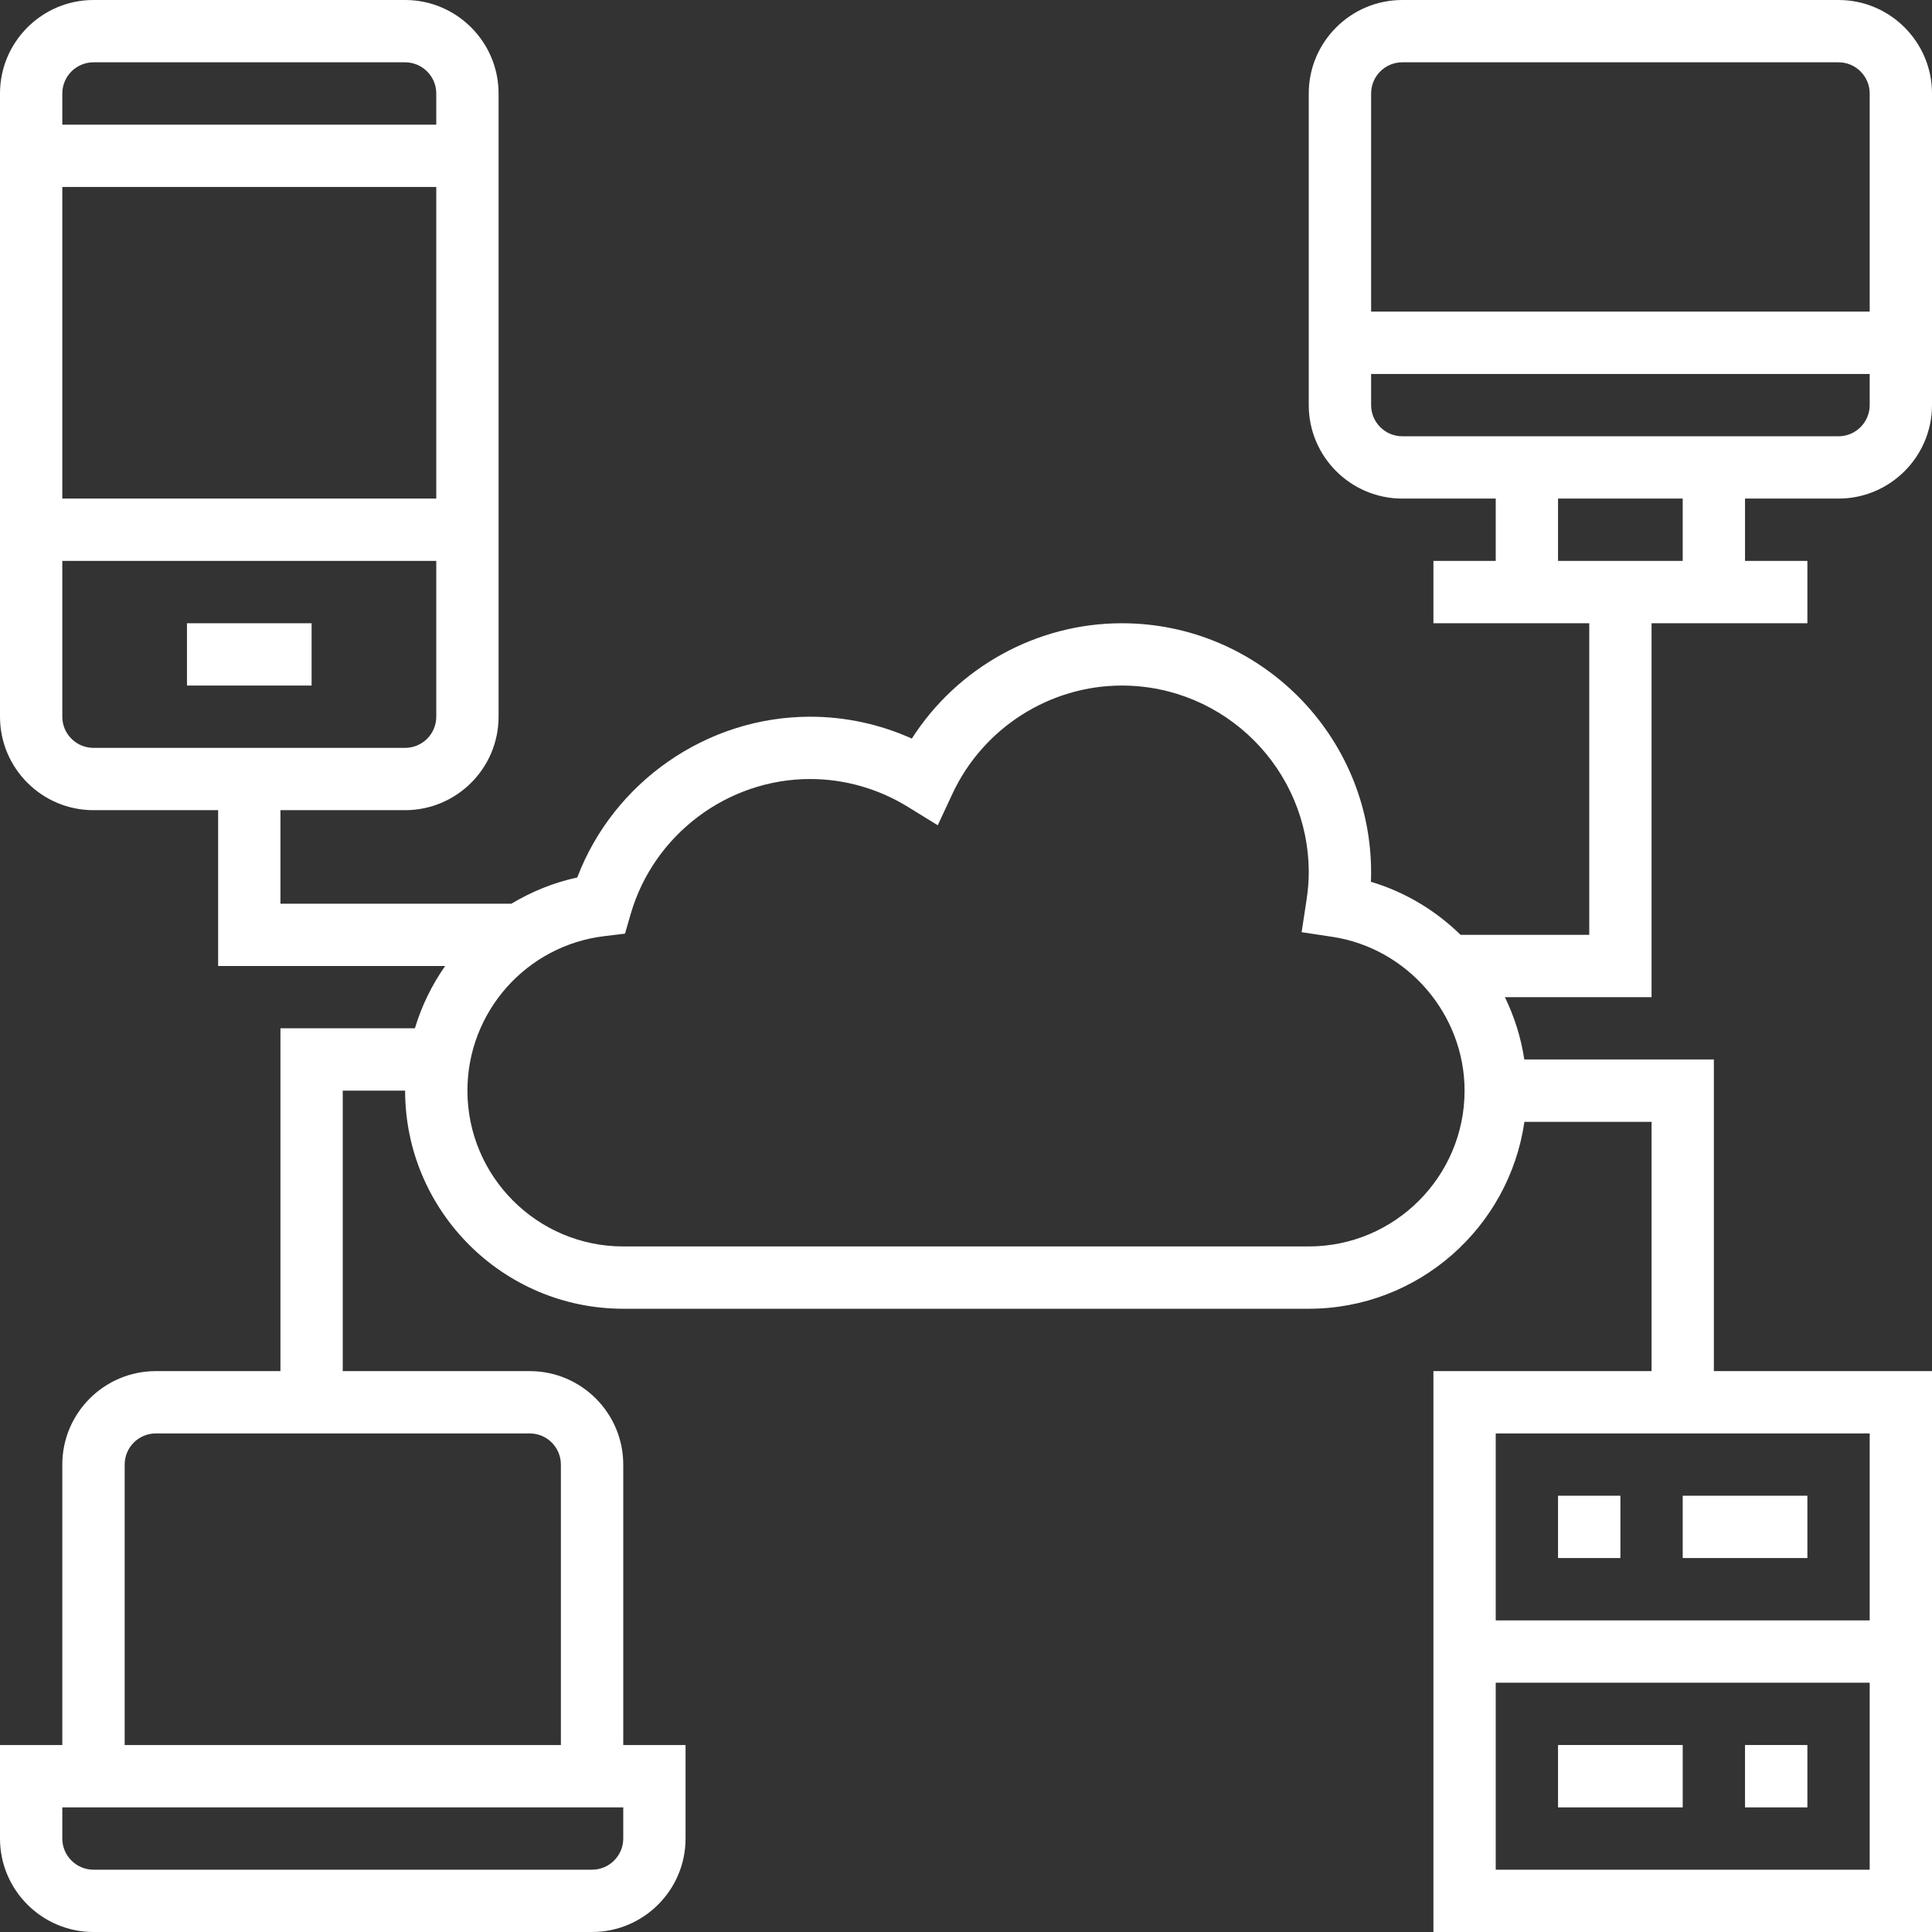 <svg xmlns="http://www.w3.org/2000/svg" width="32" height="32" viewBox="0 0 32 32" fill="none"><rect x="0" y="0" width="32" height="32" fill="#333333" stroke="none"/><g clip-path="url(#clip0_4249_767)"><path d="M3.097 10.323H5.161V11.355H3.097V10.323Z" fill="white"></path><path d="M30.452 8.258C31.305 8.258 32 7.563 32 6.71V1.548C32 0.695 31.305 0 30.452 0H23.226C22.372 0 21.677 0.695 21.677 1.548V6.71C21.677 7.563 22.372 8.258 23.226 8.258H24.774V9.29H23.742V10.323H26.323V15.484H24.192C23.781 15.082 23.274 14.774 22.706 14.605C22.709 14.553 22.71 14.502 22.71 14.452C22.71 12.175 20.857 10.323 18.581 10.323C17.168 10.323 15.855 11.057 15.103 12.233C14.573 11.995 14.001 11.871 13.419 11.871C11.706 11.871 10.164 12.951 9.561 14.534C9.169 14.618 8.803 14.769 8.471 14.968H4.645V13.419H6.71C7.563 13.419 8.258 12.725 8.258 11.871V1.548C8.258 0.695 7.563 0 6.71 0H1.548C0.695 0 0 0.695 0 1.548V11.871C0 12.725 0.695 13.419 1.548 13.419H3.613V16H7.373C7.154 16.313 6.984 16.659 6.872 17.032H4.645V22.71H2.581C1.727 22.71 1.032 23.404 1.032 24.258V28.903H0V30.452C0 31.305 0.695 32 1.548 32H9.806C10.66 32 11.355 31.305 11.355 30.452V28.903H10.323V24.258C10.323 23.404 9.628 22.71 8.774 22.71H5.677V18.064H6.71C6.71 20.056 8.331 21.677 10.323 21.677H21.677C23.494 21.677 24.997 20.328 25.249 18.581H27.355V22.71H23.742V32H32V22.71H28.387V17.548H25.247C25.193 17.185 25.082 16.839 24.926 16.516H27.355V10.323H29.936V9.29H28.903V8.258H30.452ZM7.226 8.258H1.032V3.097H7.226V8.258ZM1.548 1.032H6.71C6.994 1.032 7.226 1.264 7.226 1.548V2.065H1.032V1.548C1.032 1.264 1.264 1.032 1.548 1.032ZM1.032 11.871V9.29H7.226V11.871C7.226 12.156 6.994 12.387 6.71 12.387H1.548C1.264 12.387 1.032 12.156 1.032 11.871ZM10.323 30.452C10.323 30.736 10.091 30.968 9.806 30.968H1.548C1.264 30.968 1.032 30.736 1.032 30.452V29.936H10.323V30.452ZM9.29 24.258V28.903H2.065V24.258C2.065 23.973 2.296 23.742 2.581 23.742H8.774C9.059 23.742 9.29 23.973 9.29 24.258ZM24.774 30.968V27.871H30.968V30.968H24.774ZM30.968 26.839H24.774V23.742H30.968V26.839ZM21.677 20.645H10.323C8.9 20.645 7.742 19.487 7.742 18.064C7.742 16.76 8.719 15.659 10.013 15.505L10.352 15.464L10.447 15.136C10.829 13.821 12.052 12.903 13.419 12.903C13.989 12.903 14.549 13.063 15.039 13.365L15.532 13.669L15.777 13.144C16.285 12.057 17.386 11.355 18.581 11.355C20.289 11.355 21.677 12.744 21.677 14.452C21.677 14.594 21.665 14.746 21.637 14.929L21.559 15.44L22.069 15.517C23.317 15.707 24.258 16.803 24.258 18.064C24.258 19.487 23.1 20.645 21.677 20.645ZM23.226 1.032H30.452C30.736 1.032 30.968 1.264 30.968 1.548V5.161H22.71V1.548C22.71 1.264 22.941 1.032 23.226 1.032ZM22.71 6.71V6.194H30.968V6.71C30.968 6.994 30.736 7.226 30.452 7.226H23.226C22.941 7.226 22.71 6.994 22.71 6.71ZM27.871 9.29H25.806V8.258H27.871V9.29Z" fill="white"></path><path d="M25.806 24.774H26.839V25.806H25.806V24.774Z" fill="white"></path><path d="M28.903 28.903H29.936V29.936H28.903V28.903Z" fill="white"></path><path d="M27.871 24.774H29.936V25.806H27.871V24.774Z" fill="white"></path><path d="M25.806 28.903H27.871V29.936H25.806V28.903Z" fill="white"></path></g><defs><clipPath id="clip0_4249_767"><rect width="32" height="32" fill="white"></rect></clipPath></defs></svg>